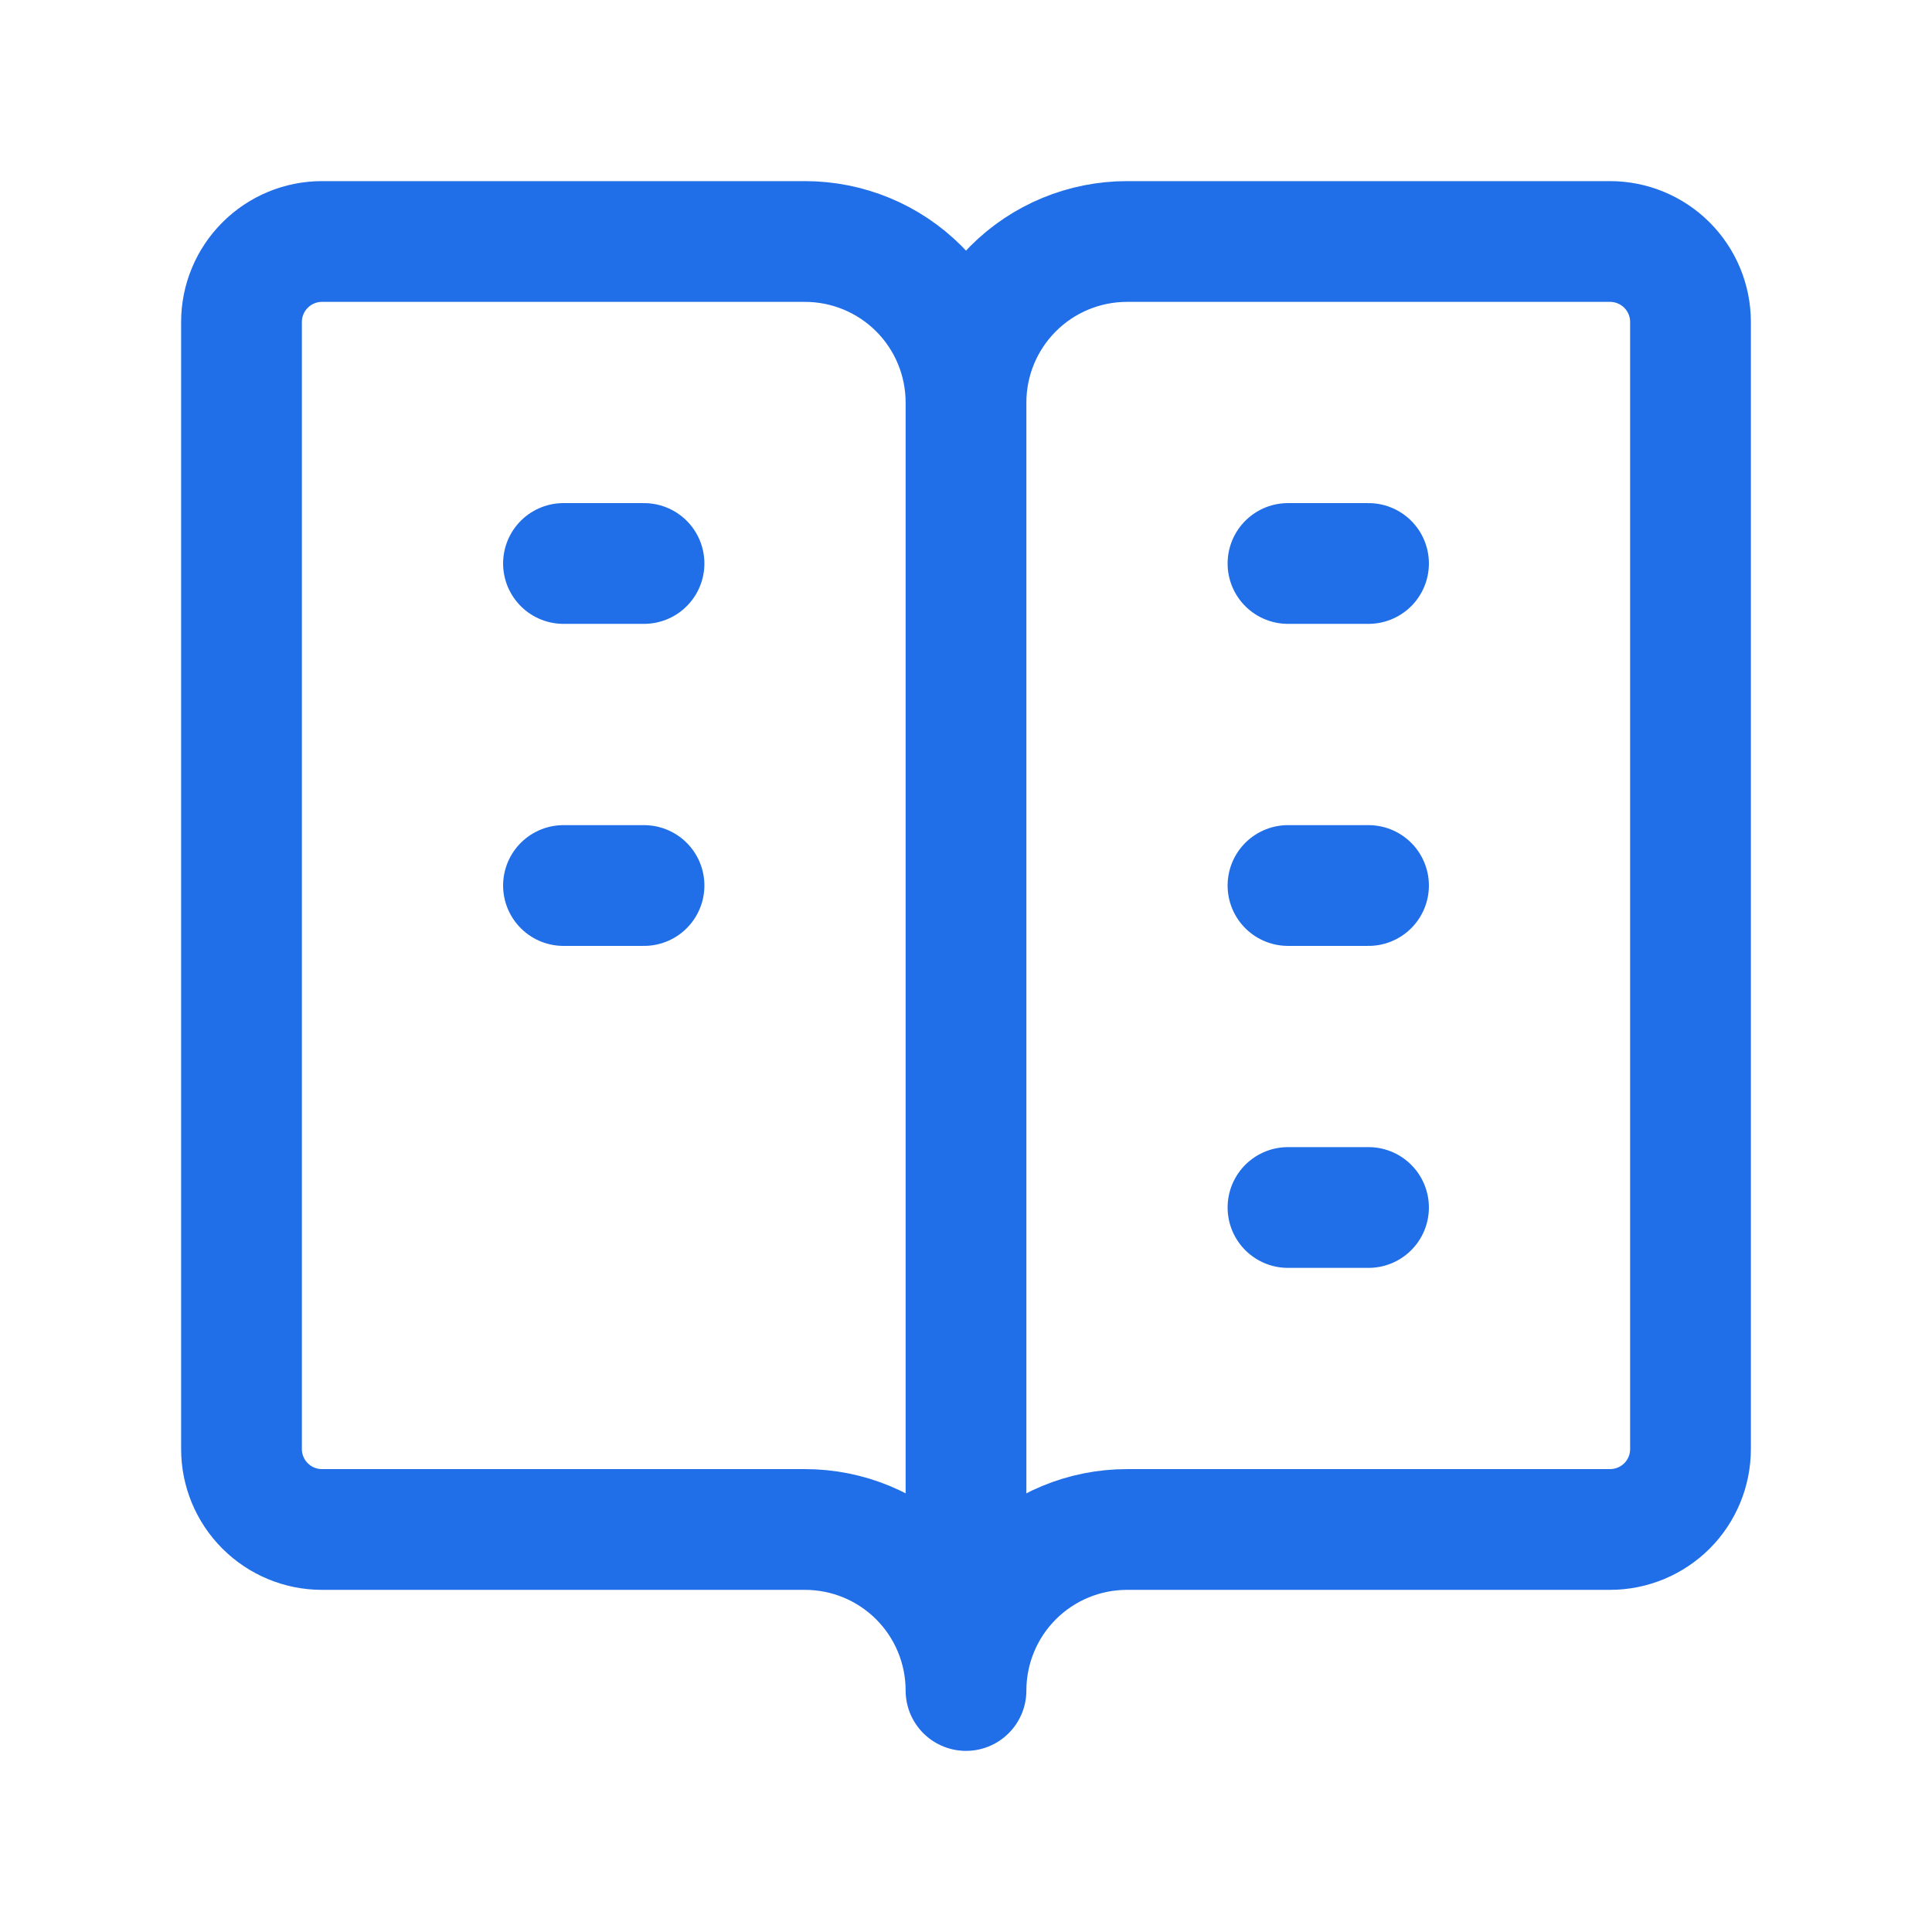 <svg width="32" height="32" viewBox="0 0 32 32" fill="none" xmlns="http://www.w3.org/2000/svg">
<path d="M16 6.667C16 5.959 15.719 5.281 15.219 4.781C14.719 4.281 14.041 4 13.333 4H5.333C4.98 4 4.641 4.14 4.391 4.391C4.14 4.641 4 4.98 4 5.333V24C4 24.354 4.14 24.693 4.391 24.943C4.641 25.193 4.98 25.333 5.333 25.333H13.333C14.041 25.333 14.719 25.614 15.219 26.114C15.719 26.614 16 27.293 16 28M16 6.667C16 5.959 16.281 5.281 16.781 4.781C17.281 4.281 17.959 4 18.667 4H26.667C27.02 4 27.359 4.14 27.61 4.391C27.86 4.641 28 4.98 28 5.333V24C28 24.354 27.86 24.693 27.61 24.943C27.359 25.193 27.02 25.333 26.667 25.333H18.667C17.959 25.333 17.281 25.614 16.781 26.114C16.281 26.614 16 27.293 16 28M16 6.667V28M9.333 9.333H10.667M9.333 14.667H10.667M21.333 9.333H22.667M21.333 14.667H22.667M21.333 20H22.667" stroke="#206EE8" stroke-width="2" stroke-linecap="round" stroke-linejoin="round"/>
</svg>
